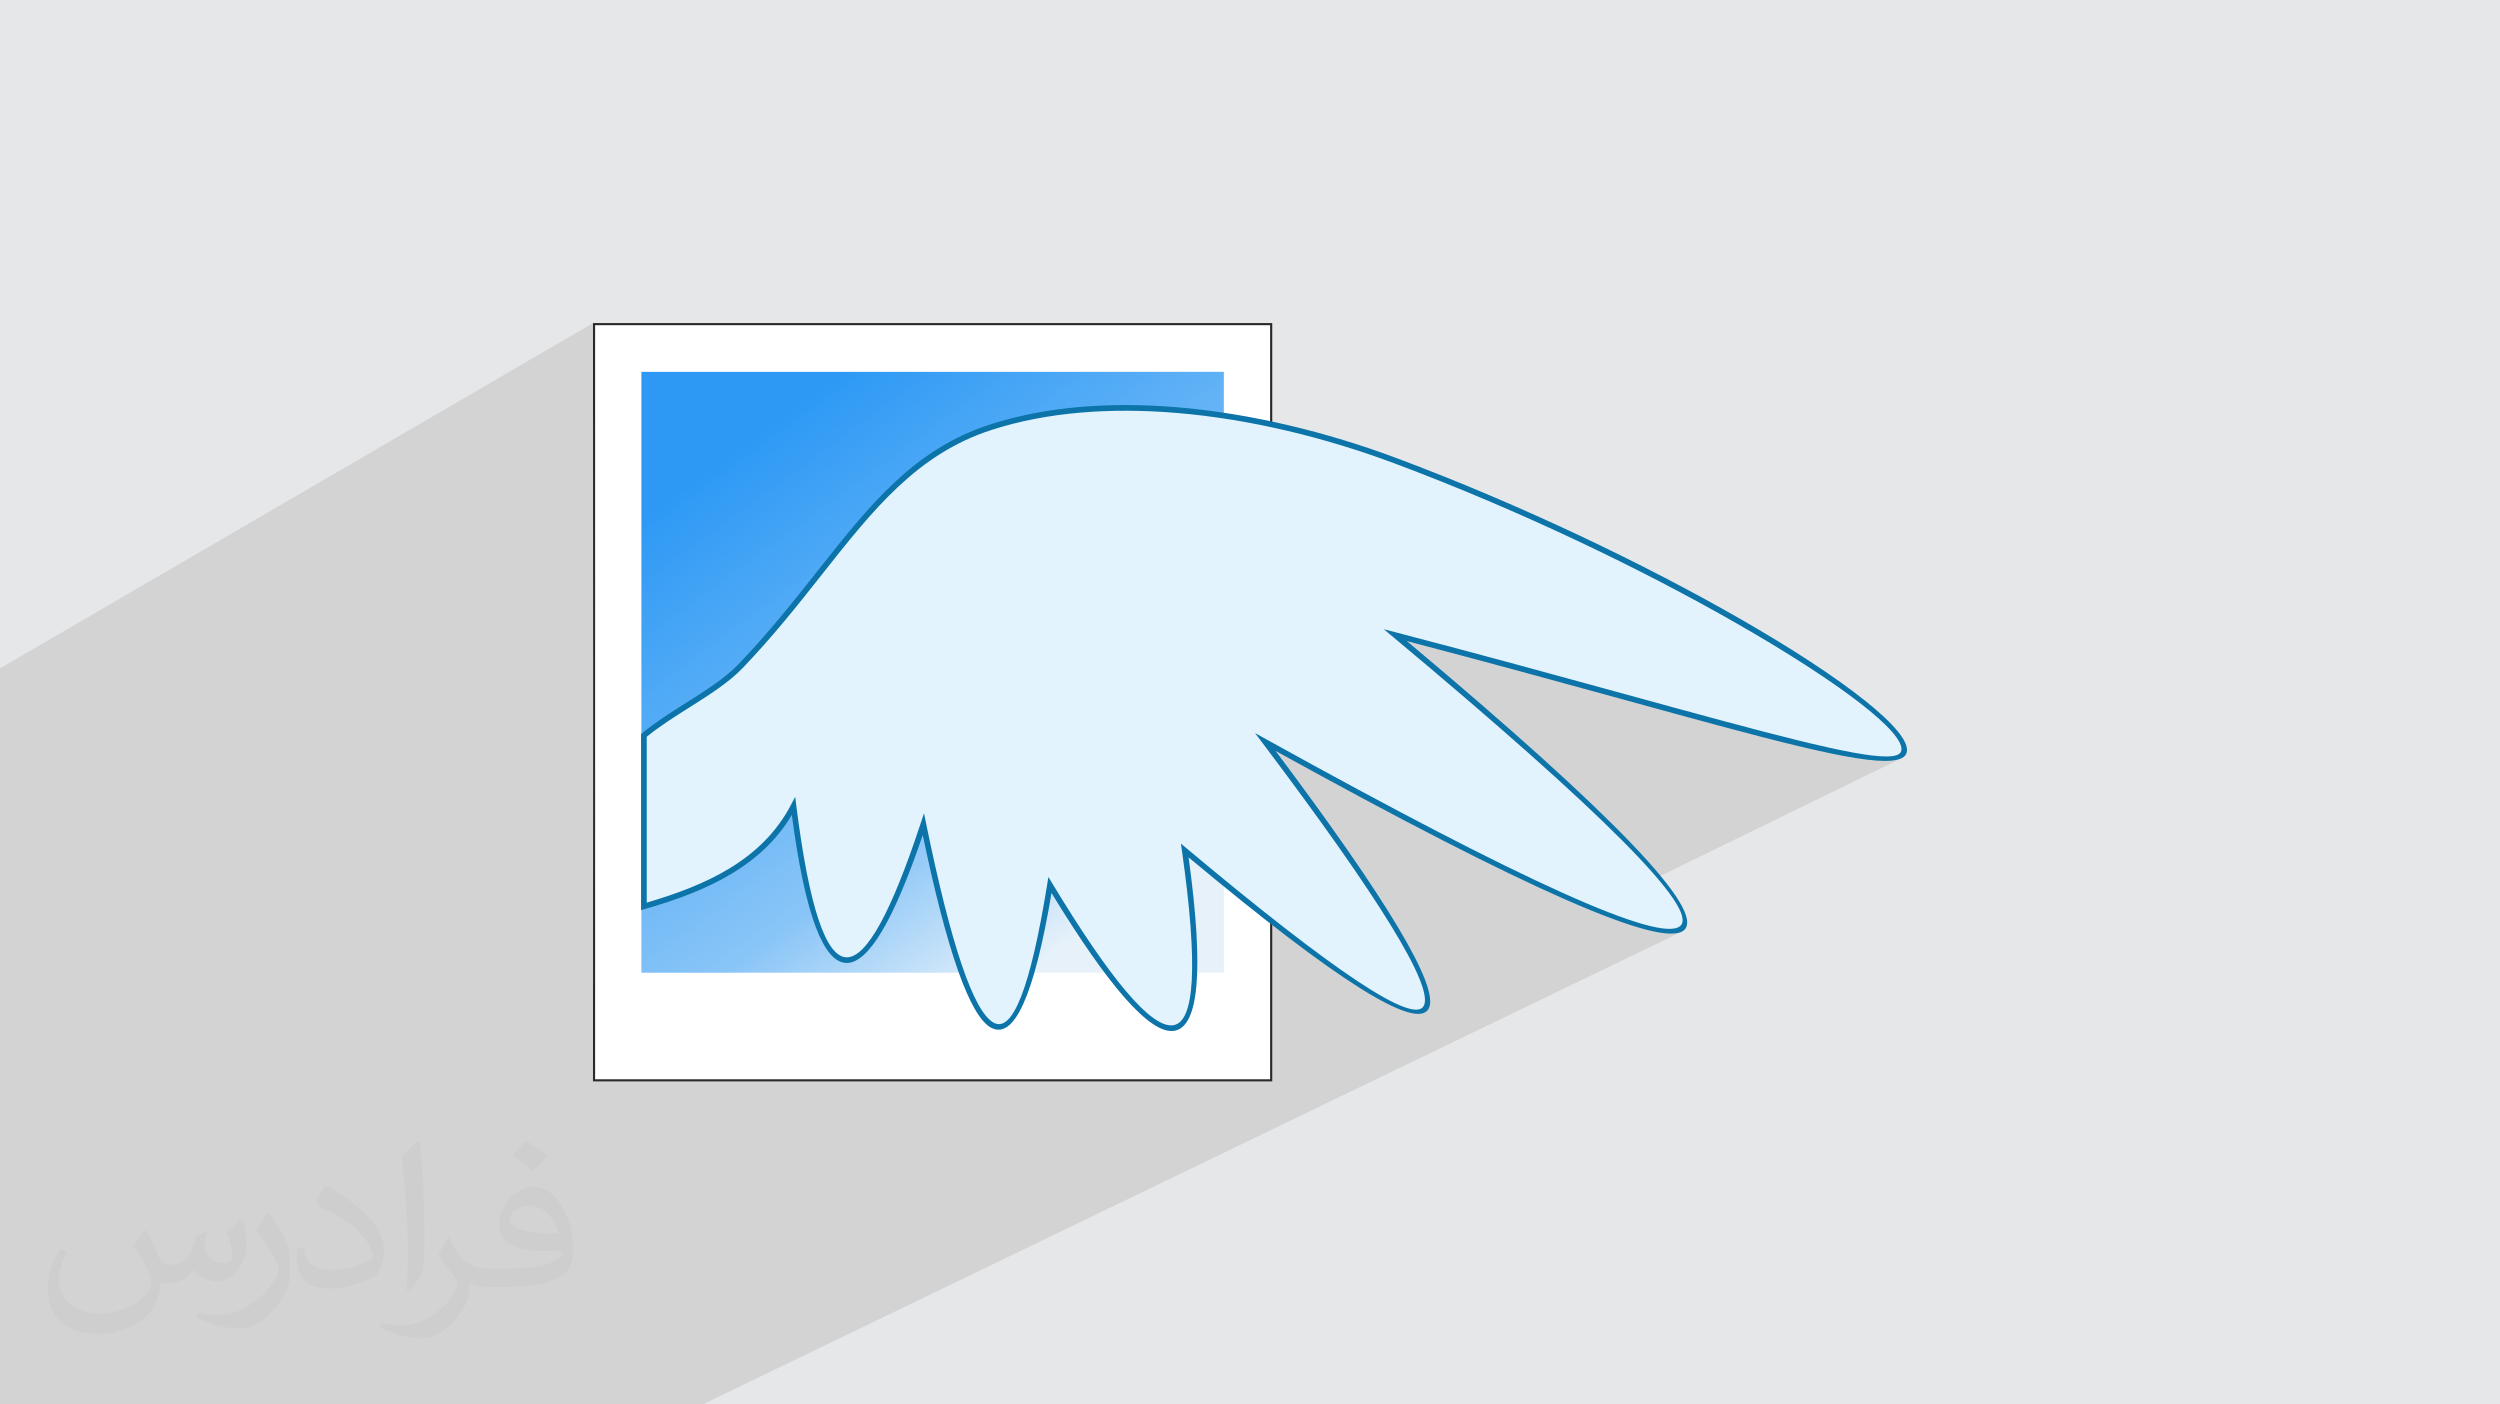 <?xml version="1.0" encoding="UTF-8"?>
<!DOCTYPE svg PUBLIC "-//W3C//DTD SVG 1.0//EN" "http://www.w3.org/TR/2001/REC-SVG-20010904/DTD/svg10.dtd">
<!-- Creator: CorelDRAW -->
<svg xmlns="http://www.w3.org/2000/svg" xml:space="preserve" width="94.192mm" height="52.917mm" version="1.0" style="shape-rendering:geometricPrecision; text-rendering:geometricPrecision; image-rendering:optimizeQuality; fill-rule:evenodd; clip-rule:evenodd"
viewBox="0 0 9404.92 5283.66"
 xmlns:xlink="http://www.w3.org/1999/xlink"
 xmlns:xodm="http://www.corel.com/coreldraw/odm/2003">
 <defs>
  <style type="text/css">
   <![CDATA[
    .fil6 {fill:#E2F3FD}
    .fil3 {fill:white}
    .fil4 {fill:#2B2A29;fill-rule:nonzero}
    .fil7 {fill:#0C74A8;fill-rule:nonzero}
    .fil2 {fill:#373435;fill-opacity:0.031}
    .fil1 {fill:#2B2A29;fill-opacity:0.102}
    .fil0 {fill:#E6E7E8}
    .fil5 {fill:url(#id0)}
   ]]>
  </style>
  <linearGradient id="id0" gradientUnits="userSpaceOnUse" x1="2848.86" y1="1626.05" x2="4168" y2="3432.12">
   <stop offset="0" style="stop-opacity:1; stop-color:#2D99F5"/>
   <stop offset="0.702" style="stop-opacity:1; stop-color:#89C5F7"/>
   <stop offset="1" style="stop-opacity:1; stop-color:#E6F1FA"/>
  </linearGradient>
 </defs>
 <g id="Layer_x0020_1">
  <polygon class="fil0" points="-0,0 9404.92,0 9404.92,5283.66 -0,5283.66 "/>
  <polygon class="fil1" points="2135.04,5283.66 1583.02,5283.66 1576.49,5283.66 1560.94,5283.66 1538.82,5283.66 1533.8,5283.66 1343.08,5283.66 1340.7,5283.66 1311.1,5283.66 961.62,5283.66 941.06,5283.66 920.62,5283.66 909.45,5283.66 884.18,5283.66 853.35,5283.66 822.16,5283.66 426.65,5283.66 367.23,5283.66 358.85,5283.66 307.65,5283.66 195.68,5283.66 136.53,5283.66 135.08,5283.66 77.11,5283.66 15.04,5283.66 -0,5283.66 -0,5270.23 -0,5261.44 -0,5259.7 -0,5249.09 -0,5243.65 -0,5241.96 -0,5237.71 -0,5218.87 -0,5215.15 -0,5195.59 -0,5150.42 -0,5110.76 -0,5102.85 -0,5071.02 -0,4954.5 -0,4921.06 -0,4918 -0,4881.02 -0,4740.54 -0,4729.19 -0,4717.91 -0,4701.85 -0,4698.75 -0,4690.7 -0,4682.62 -0,4644.39 -0,4620.46 -0,4616.49 -0,4586.96 -0,4093.9 -0,4083.7 -0,4073.5 -0,4072.46 -0,4072.24 -0,4049.47 -0,4035.4 -0,4013.73 -0,3920.66 -0,3859.44 -0,3847.41 -0,3838.65 -0,3665.8 -0,3654.63 -0,3643.36 -0,2787.8 -0,2526.57 -0,2520.52 -0,2514.45 2230.73,1215.4 2230.74,1221.79 2234.78,1219.44 4782.09,1219.44 4782.09,2587.05 5205.73,2367.01 5251.79,2379.03 5282.43,2387.04 5312.87,2395.01 5343.07,2402.95 5373.07,2410.85 5402.84,2418.72 5432.39,2426.55 5461.71,2434.33 5490.82,2442.09 5519.7,2449.8 5548.36,2457.46 5576.8,2465.09 5605,2472.67 5632.98,2480.2 5660.74,2487.68 5688.27,2495.12 5715.57,2502.51 5742.64,2509.85 5769.47,2517.14 5796.08,2524.38 5822.46,2531.56 5848.6,2538.69 5874.5,2545.77 5900.18,2552.79 5925.61,2559.74 5950.81,2566.65 5975.78,2573.49 6000.51,2580.28 6025,2587 6049.24,2593.66 6073.26,2600.26 6097.03,2606.79 6120.55,2613.26 6132.5,2616.55 6144.38,2619.81 6156.19,2623.06 6167.95,2626.29 6179.64,2629.5 6191.29,2632.7 6202.87,2635.88 6214.39,2639.04 6225.85,2642.19 6237.27,2645.33 6248.63,2648.44 6259.93,2651.54 6271.2,2654.62 6282.4,2657.7 6293.55,2660.75 6304.67,2663.79 6315.73,2666.81 6326.74,2669.82 6337.72,2672.81 6348.64,2675.8 6359.52,2678.76 6370.37,2681.71 6381.17,2684.66 6391.93,2687.58 6402.67,2690.49 6413.35,2693.39 6424,2696.27 6434.63,2699.14 6445.21,2702 6455.77,2704.86 6466.28,2707.68 6476.77,2710.51 6516.05,2721.03 6554.21,2731.2 6591.25,2740.98 6627.18,2750.39 6661.97,2759.41 6695.63,2768.03 6728.16,2776.25 6759.54,2784.06 6789.76,2791.43 6818.83,2798.38 6846.72,2804.89 6873.45,2810.95 6899,2816.56 6923.37,2821.7 6946.54,2826.36 6968.52,2830.55 6989.3,2834.25 7008.87,2837.44 7027.22,2840.14 7044.35,2842.32 7060.25,2843.97 7074.92,2845.09 7088.35,2845.67 7100.53,2845.71 7111.46,2845.18 7121.13,2844.09 7129.54,2842.44 7136.68,2840.19 7142.53,2837.35 7109.97,2853.26 7121.06,2852.43 7137.21,2849.15 7149.56,2844 7113.26,2861.73 7116.96,2861.48 7128.48,2859.97 7138.73,2857.81 7147.7,2855.01 7155.37,2851.52 6004.61,3413.21 6011.4,3416.03 6050.81,3431.73 6087.61,3445.68 6121.82,3457.88 6153.42,3468.31 6182.42,3476.99 6208.83,3483.92 6232.63,3489.09 6253.84,3492.51 6272.46,3494.19 6288.5,3494.11 6301.94,3492.29 6312.8,3488.73 6283.64,3502.83 6308.29,3500.86 6328.13,3491.39 6284.74,3512.35 6284.83,3512.36 6301.18,3511.7 6315.03,3509.32 6326.36,3505.2 2642.72,5283.66 2618.01,5283.66 2598.81,5283.66 2327.41,5283.66 2306.93,5283.66 2289.3,5283.66 2286.53,5283.66 2277.64,5283.66 2266,5283.66 2172.52,5283.66 2153.52,5283.66 "/>
  <path class="fil2" d="M548.54 4627.69c17.95,27.21 29.6,53.36 40.96,82.43 8.45,16.91 12.93,48.09 52.57,48.09 11.61,0 28.28,-3.42 43.06,-11.61 16.63,-8.73 29.32,-21.94 35.94,-42l15.85 -53.36 38.57 -19.02 2.64 2.64c-5.27,20.09 -6.59,39.36 -6.59,54.43 0,44.63 38.57,61.56 69.22,61.56 17.95,0 34.09,-8.73 34.09,-25.11 0,-21.13 -8.98,-57.06 -20.62,-89.29 17.95,-17.95 35.94,-35.94 56.53,-50.47l3.17 1.6c8.98,38.04 14,75.56 14,100.66 0,24.57 -10.83,51.79 -19.81,69.49 -18.49,34.87 -51.25,62.62 -90.87,62.62 -30.1,0 -63.65,-15.07 -86.66,-43.06l-1.32 0c-21.66,26.96 -55.22,51.25 -108.86,51.25l-16.63 0c-2.64,35.41 -10.29,60.49 -21.94,82.95 -31.95,62.34 -126.81,106.47 -216.1,106.47 -124.17,0 -186.51,-71.59 -186.51,-166.96 0,-58.91 19.27,-113.6 48.88,-152.42l24.29 10.04c-18.49,35.41 -30.91,68.68 -30.91,101.45 0,89.29 72.66,131.83 156.4,131.83 77.68,0 173.83,-49.41 191.28,-106.72 -6.59,-62.62 -30.1,-91.93 -66.04,-148.99 10.83,-19.02 24.83,-38.04 42.28,-58.38l3.17 0 0 0 0 0 -0.02 -0.09zm1432.13 -336.04c26.15,16.39 51.79,35.66 76.87,57.85 -14,19.81 -31.45,37.79 -53.11,53.64 -25.11,-20.34 -50.19,-37.79 -75.84,-56.27 17.42,-19.55 34.62,-38.29 52.04,-55.22l0 0 0 0 0 0 0 0 0 0 0.03 0zm13.47 244.11c-42.28,0 -76.87,27.75 -76.87,48.34 0,44.13 84.53,57.85 185.72,57.31 -12.68,-51.79 -57.06,-105.68 -108.86,-105.68l0.01 0.03zm-94.86 236.19c54.96,0 103.04,-1.6 139.74,-10.83 40.96,-10.29 75.56,-30.91 75.56,-45.17 0,-3.7 0,-8.19 -1.32,-11.89 -22.98,2.11 -49.41,2.11 -72.38,2.11 -74.49,0 -131.55,-16.91 -154.02,-58.66 -5.55,-11.61 -9.51,-24.57 -9.51,-39.36 0,-40.43 17.42,-79.79 48.09,-107 25.61,-22.45 53.89,-36.44 82.67,-36.44 52.04,0 93.51,41.75 122.57,107.54 15.85,35.94 26.68,77.4 26.68,129.72 0,34.87 -9.51,64.19 -31.17,85.85 -40.43,39.11 -114.92,53.89 -229.04,53.89l-51.79 0 0 0 -13.47 0c-28.28,0 -48.62,-5.02 -64.72,-17.42l-2.64 0c0.79,6.59 1.32,12.93 1.32,19.02 0,25.61 -8.45,58.38 -25.61,84.53 -50.72,75.3 -105.68,108.04 -153.24,108.04 -48.09,0 -107,-18.49 -160.11,-42.54l9.51 -18.49c17.17,7.13 40.96,11.89 73.7,11.89 85.85,0 198.66,-82.43 212.66,-163 -3.17,-6.59 -8.98,-15.32 -17.17,-24.57 -25.11,-29.85 -40.96,-54.68 -55.75,-80.83 12.68,-25.11 24.29,-45.17 35.13,-63.4l4.49 -0.53c36.72,74.77 69.99,117.55 144.23,117.55l11.61 0 0 0 53.89 0 0 0 0 0 0 0 0 0 0 0 0.09 0.01zm-371.98 79c6.34,-34.34 6.87,-72.91 6.87,-108.86l0 -53.36c0,-99.6 -12.68,-244.36 -22.98,-338.68 17.95,-19.27 43.06,-42 62.87,-57.31l5.81 1.6c13.47,118.62 16.63,256 16.63,383.06 0,33.3 -1.32,65.79 -4.49,89.55 -1.85,30.1 -19.27,52.83 -56.53,87.7l-8.19 -3.7zm-382.8 -157.19c1.85,46.77 24.83,83.49 105.15,83.49 49.93,0 92.19,-12.93 138.96,-35.13 8.45,-3.7 12.93,-8.73 12.93,-12.93 0,-29.32 -22.45,-68.15 -60.23,-103.55 -36.72,-33.3 -85.34,-62.62 -130.76,-82.18 -15.6,-6.59 -20.62,-13.47 -20.62,-20.09 0,-13.47 17.95,-41.75 32.77,-62.09l5.02 -0.53c52.04,27.21 110.17,67.64 153.24,112.53 39.11,41.47 63.4,83.49 63.4,129.19 0,33.81 -10.29,65.51 -26.96,95.11 -57.06,28.79 -117.83,50.72 -178.06,50.72 -73.17,0 -123.1,-34.34 -123.1,-114.92 0,-8.73 0,-22.19 3.17,-39.64l25.11 0 0 0 0 0 0 0 0 0 0 0 -0.02 0zm-132.37 -132.9l45.45 73.45c16.63,27.21 32.23,56.81 32.23,103.55l0 59.7c0,48.34 -30.91,100.13 -80.83,151.38 -39.11,34.62 -73.7,49.41 -105.68,49.41 -47.55,0 -101.98,-14.79 -164.85,-41.75l7.13 -18.49c19.81,5.27 42.79,9.77 71.06,9.77 90.36,-0.53 182.8,-66.57 225.08,-147.15 5.02,-9.26 6.87,-17.95 6.87,-24.04 0,-9.26 -5.02,-19.55 -8.98,-28.79 -22.98,-43.31 -48.62,-82.95 -76.87,-119.68 14.79,-23.25 29.6,-45.7 45.7,-67.9l3.7 0.53 0 0 0 0 0 0 0 0 0 0 -0.02 0.01z"/>
  <g id="_1872578778112">
   <polygon class="fil3" points="2234.78,1219.44 4782.09,1219.44 4782.09,4064.23 2234.78,4064.23 "/>
   <path class="fil4" d="M2234.78 1215.4l2551.36 0 0 2852.87 -2555.4 0c0.95,-950.9 0.95,-1901.97 0,-2852.87l4.04 0zm2543.28 8.08l-2539.25 0 0 2836.72 2539.25 0 0 -2836.72z"/>
   <polygon class="fil5" points="2412.91,1398.88 4603.97,1398.88 4603.97,3659.29 2412.91,3659.29 "/>
   <path class="fil6" d="M2422.34 2766.6c115.41,-95.22 272.42,-165.52 364.11,-261.15 364.44,-380.12 527.97,-764.9 940.99,-898.36 449.86,-145.36 1033.95,-56.55 1521.69,125.89 1005.84,376.26 1950.69,956.86 1913.56,1094.99 -28.64,106.5 -723.36,-128.07 -1913.56,-438.63 1588.44,1326.38 1451.91,1478.42 -489.03,401.99 874.32,1159.64 840.47,1366.18 -303.03,408.18 125.64,884.55 -69.5,853.36 -507.13,129.87 -129.54,799.62 -289.63,682.78 -476.21,-228.82 -220.45,668.33 -389.35,718.19 -488.58,-68.04 -110.47,211.45 -323.78,308.63 -562.8,377.26l0 -643.19z"/>
   <path class="fil7" d="M2415.58 2758.37c50.72,-41.85 108.99,-78.69 166.33,-114.94 73.72,-46.6 145.91,-92.23 196.85,-145.38 114.01,-118.92 208.29,-238.26 296.71,-350.18 195.19,-247.08 362.1,-458.33 648.71,-550.94 212.52,-68.67 454.54,-85.46 702.16,-64.97 279.64,23.12 566.68,93.84 826.5,191.03 475.89,178.02 938.02,401.63 1289.2,602.59 396.06,226.64 651.87,427.32 630.95,505.14 -18.95,70.53 -263.68,18.15 -701.72,-99.6 -102.56,-27.57 -223.7,-60.86 -356.32,-97.32 -237.46,-65.27 -512.45,-140.87 -822.48,-222.11 775.05,649.35 1125.83,1014.06 1042.71,1087.67 -80.7,71.48 -589.72,-151.18 -1536.53,-674.51 419.39,559.23 619.3,890.74 575.96,969.82 -45.63,83.27 -338.59,-97.8 -903.15,-569.23 59.12,430.87 37.48,639.55 -55.27,652.58 -90.44,12.7 -246.92,-168.94 -460.44,-518.52 -65.34,389.34 -141.46,553.33 -227.63,506.52 -80.12,-43.52 -165.86,-289.74 -256.81,-724.59 -106.83,314.91 -203.28,483.54 -287.61,481.21 -85.74,-2.37 -154.88,-179.51 -204.96,-556.78 -55.37,93.22 -131.57,163.12 -221.24,217.94 -98,59.91 -211.93,101.71 -332.23,136.24l-13.61 3.9 0 -662.36 3.92 -3.24zm177.69 -96.89c-55.34,34.98 -111.56,70.52 -160.24,110.12l0 623.97c113.69,-33.32 221.03,-73.51 313.36,-129.95 95.46,-58.35 175.07,-134.21 229.31,-238.01l15.74 -30.13 4.26 33.72c48.83,386.93 112.33,568.06 188.56,570.17 76.72,2.12 170.7,-174.86 279.3,-504.14l12.55 -38.05 8.04 39.26c92.63,452.6 177.55,707.29 254.15,748.91 70.83,38.47 137.96,-129.82 201.11,-519.61l4.64 -28.67 15.02 24.83c216.44,357.81 371.17,544.68 454.19,533.01 80.86,-11.36 95.04,-220.82 33.24,-655.89l-3.91 -27.55 21.32 17.86c565,473.35 854,662.44 892,593.08 39.86,-72.73 -169.88,-410.43 -604.33,-986.65l-30.23 -40.11 43.93 24.37c966.06,535.76 1481.35,767.33 1555.79,701.39 71.97,-63.74 -290.89,-427.97 -1078.8,-1085.89l-36.54 -30.52 46.06 12.02c328.05,85.6 619.09,165.6 868.76,234.24 127.74,35.11 244.48,67.21 356.22,97.24 424.78,114.18 661.35,167.71 675.6,114.72 18.25,-67.94 -233.4,-259.33 -620.94,-481.09 -350.52,-200.58 -811.56,-423.69 -1286.03,-601.18 -257.96,-96.49 -543.03,-166.71 -820.82,-189.68 -245.06,-20.28 -484.29,-3.76 -693.89,63.97 -280.47,90.61 -445.5,299.52 -638.51,543.83 -88.85,112.46 -183.57,232.37 -298.05,351.77 -52.73,55 -126.01,101.33 -200.86,148.64z"/>
  </g>
 </g>
</svg>
